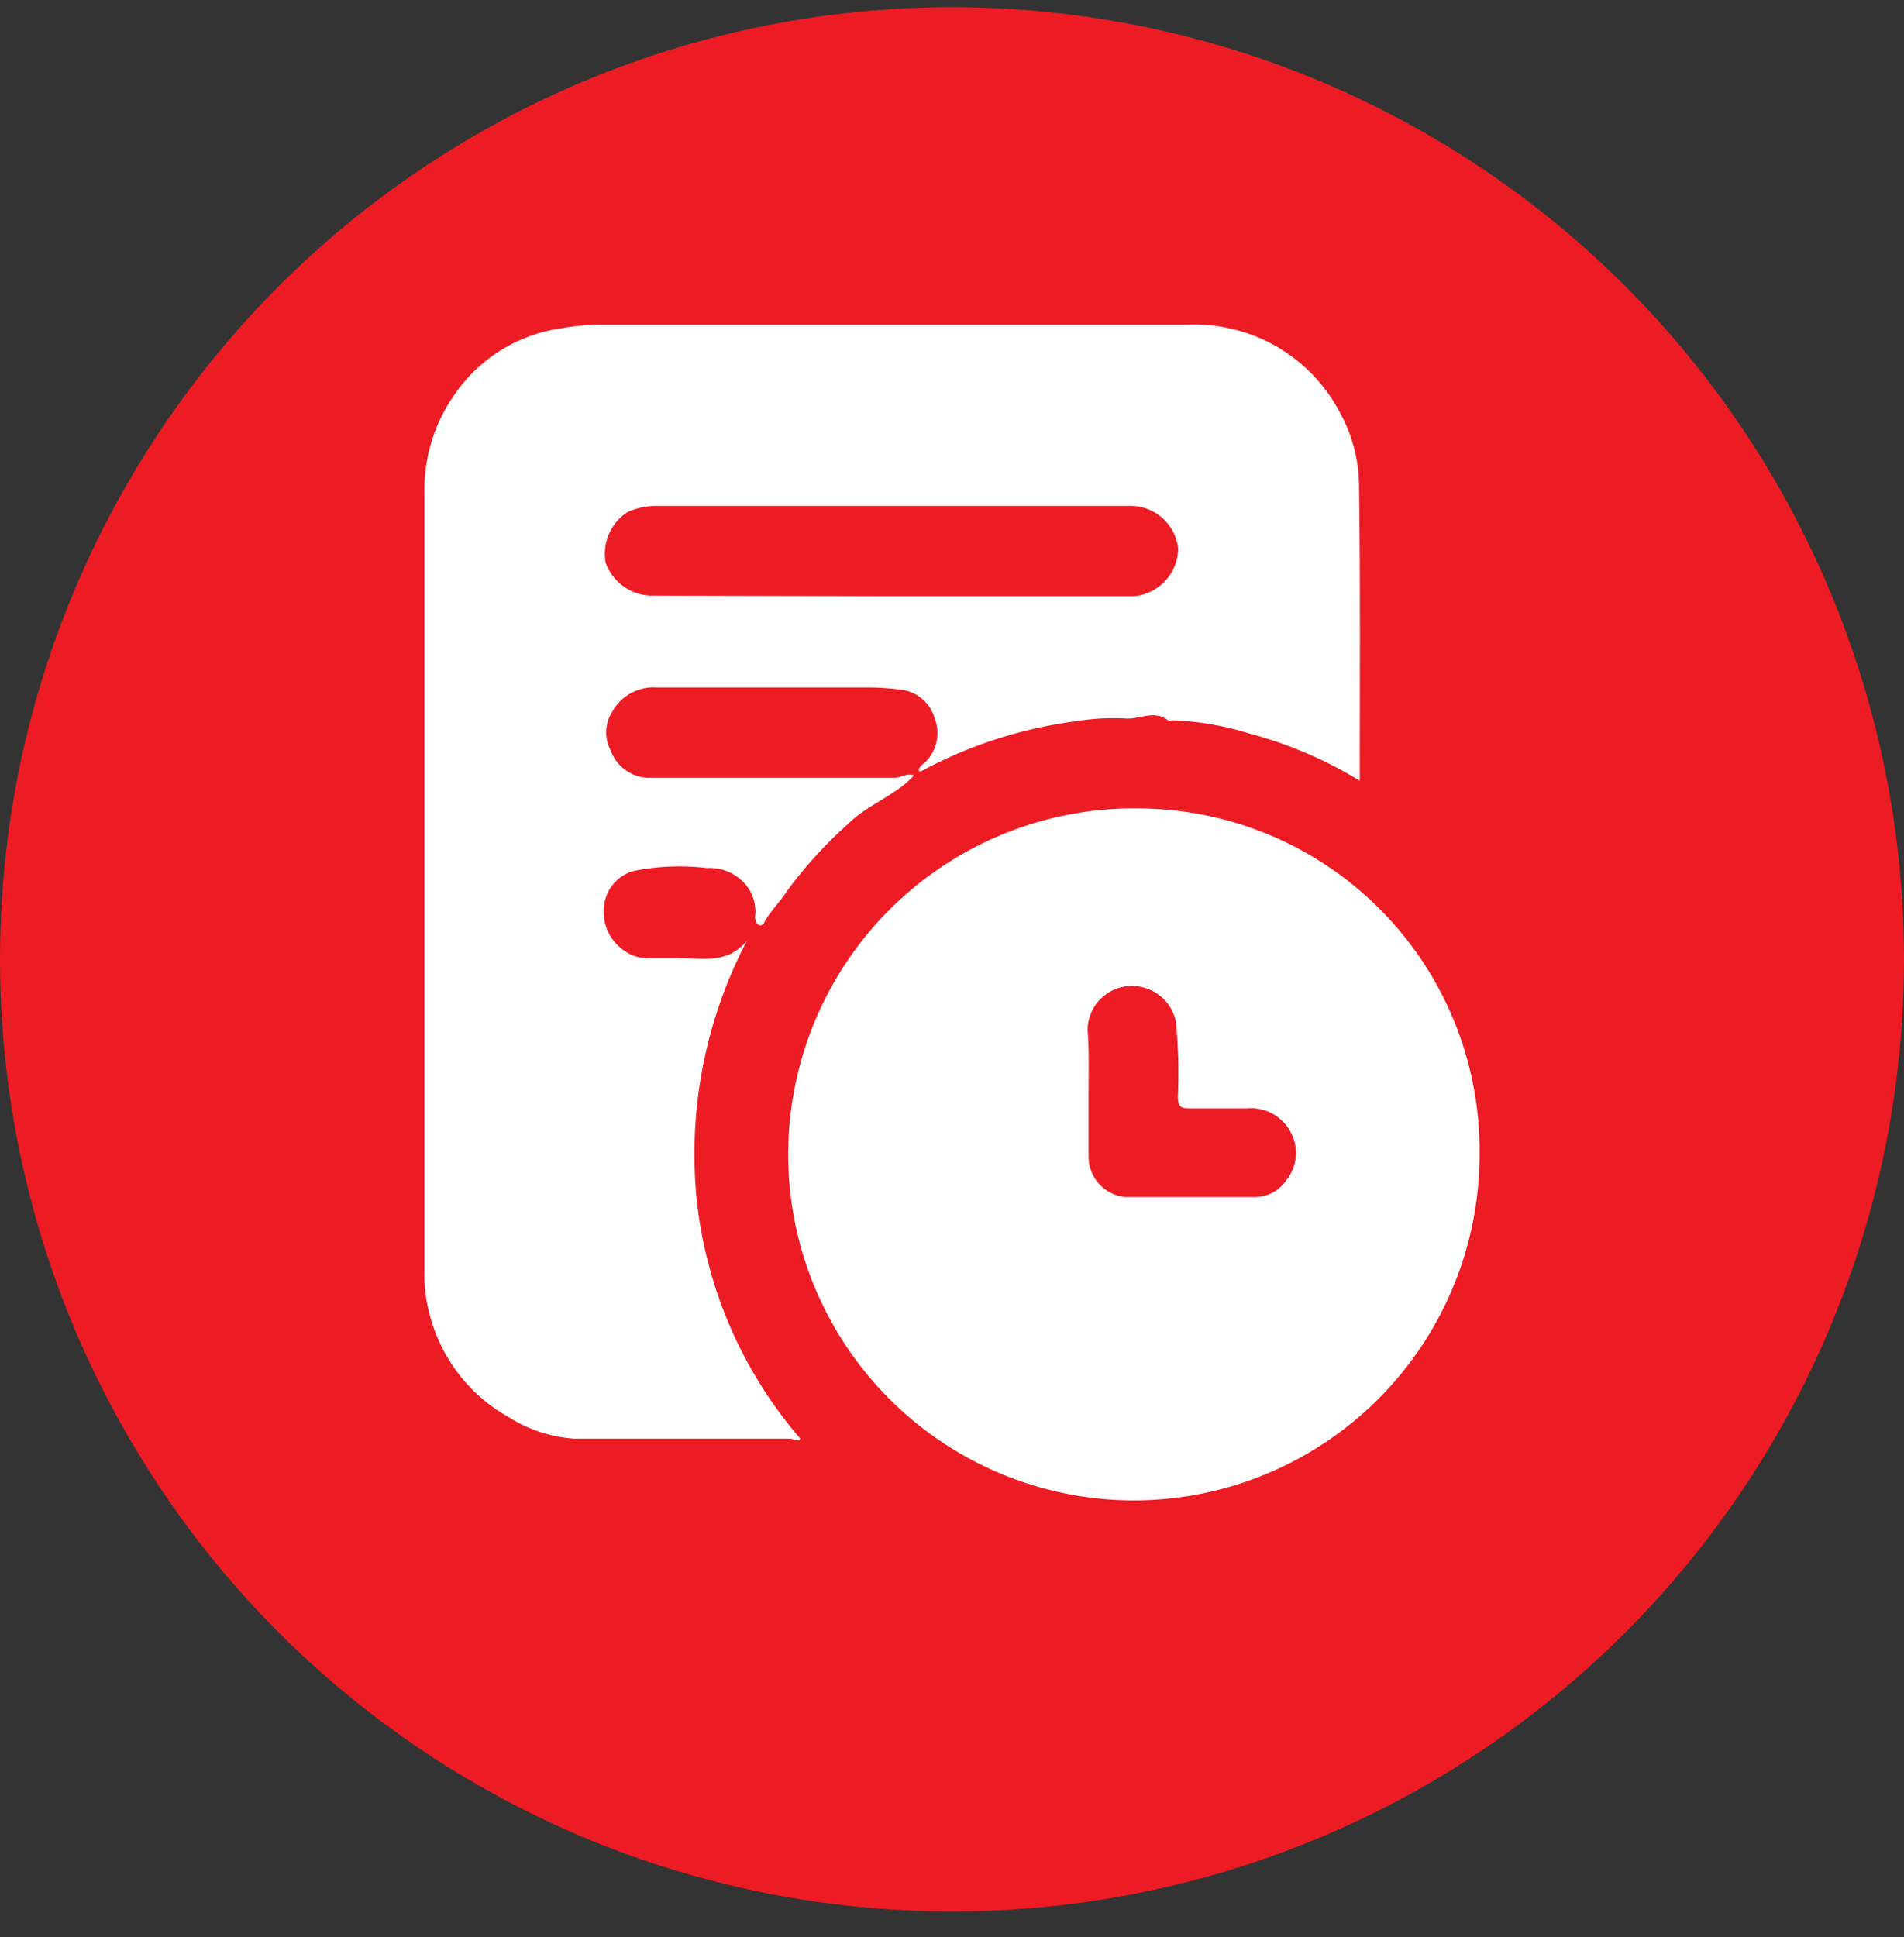 <svg id="Layer_1" data-name="Layer 1" xmlns="http://www.w3.org/2000/svg" viewBox="0 0 58 59"><rect x="0" y="0" width="58" height="59" fill="#333333" stroke="none"/><defs><style>.cls-1{fill:#ed1c24;}.cls-2{fill:#fff;}</style></defs><circle class="cls-1" cx="29" cy="29.22" r="29"/><path class="cls-2" d="M41.42,23.78a12.55,12.55,0,0,0-3.37-1.44,8.76,8.76,0,0,0-2.34-.4.19.19,0,0,1-.13,0c-.43-.34-.9,0-1.35-.06a7.36,7.36,0,0,0-1.48.09,13.67,13.67,0,0,0-4.69,1.52l-.07,0c0-.16.14-.22.23-.31a1.25,1.25,0,0,0,.25-1.31,1.21,1.21,0,0,0-1-.86,7.77,7.77,0,0,0-1-.07H20a1.43,1.43,0,0,0-1.35.74,1.17,1.17,0,0,0-.05,1.17,1.27,1.27,0,0,0,1.11.84h7.53c.21,0,.39-.16.6-.07-.57.62-1.41.88-2,1.47a13.3,13.3,0,0,0-1.83,2c-.22.35-.52.63-.73,1,0,.05-.09.12-.17.08S23,28,23,27.94a1.29,1.29,0,0,0-.46-1.17,1.42,1.42,0,0,0-1-.33,7.08,7.08,0,0,0-2.25.09,1.25,1.25,0,0,0-.89,1.06,1.43,1.43,0,0,0,.67,1.4,1.1,1.1,0,0,0,.67.19c.3,0,.6,0,.9,0,.74,0,1.53.2,2.12-.54a14,14,0,0,0-1.54,7.87,13.31,13.31,0,0,0,3.16,7.31c-.09.11-.21,0-.31,0-2.2,0-4.39,0-6.58,0a4.28,4.28,0,0,1-2-.66A5,5,0,0,1,13.08,40a4.34,4.34,0,0,1-.15-1.24c0-7.92,0-15.83,0-23.75a5,5,0,0,1,.84-2.88A4.76,4.76,0,0,1,17.09,10a7.1,7.1,0,0,1,1.14-.11c6,0,12,0,17.94,0a5,5,0,0,1,4.68,2.74,4.67,4.67,0,0,1,.55,2.21C41.44,17.81,41.42,20.77,41.42,23.78ZM27.14,18.16c2.46,0,4.93,0,7.39,0a1.48,1.48,0,0,0,1.36-1.44,1.46,1.46,0,0,0-1.53-1.31c-4.79,0-9.58,0-14.36,0a2.06,2.06,0,0,0-.89.19,1.52,1.52,0,0,0-.66,1.54,1.51,1.51,0,0,0,1.34,1Z"/><path class="cls-2" d="M34.46,45.7A10.54,10.54,0,1,1,35,24.63,10.42,10.42,0,0,1,45.07,35.16,10.54,10.54,0,0,1,34.46,45.7Zm-1.3-12.45c0,.68,0,1.35,0,2a1.24,1.24,0,0,0,1.11,1.21c1.34,0,2.67,0,4,0a1.17,1.17,0,0,0,.92-.52,1.33,1.33,0,0,0,.14-1.43A1.36,1.36,0,0,0,38,33.76c-.58,0-1.17,0-1.76,0-.28,0-.35-.06-.36-.35a16.11,16.11,0,0,0-.06-2.3,1.37,1.37,0,0,0-1.57-1.06,1.35,1.35,0,0,0-1.12,1.31C33.18,32,33.16,32.62,33.16,33.25Z"/></svg>